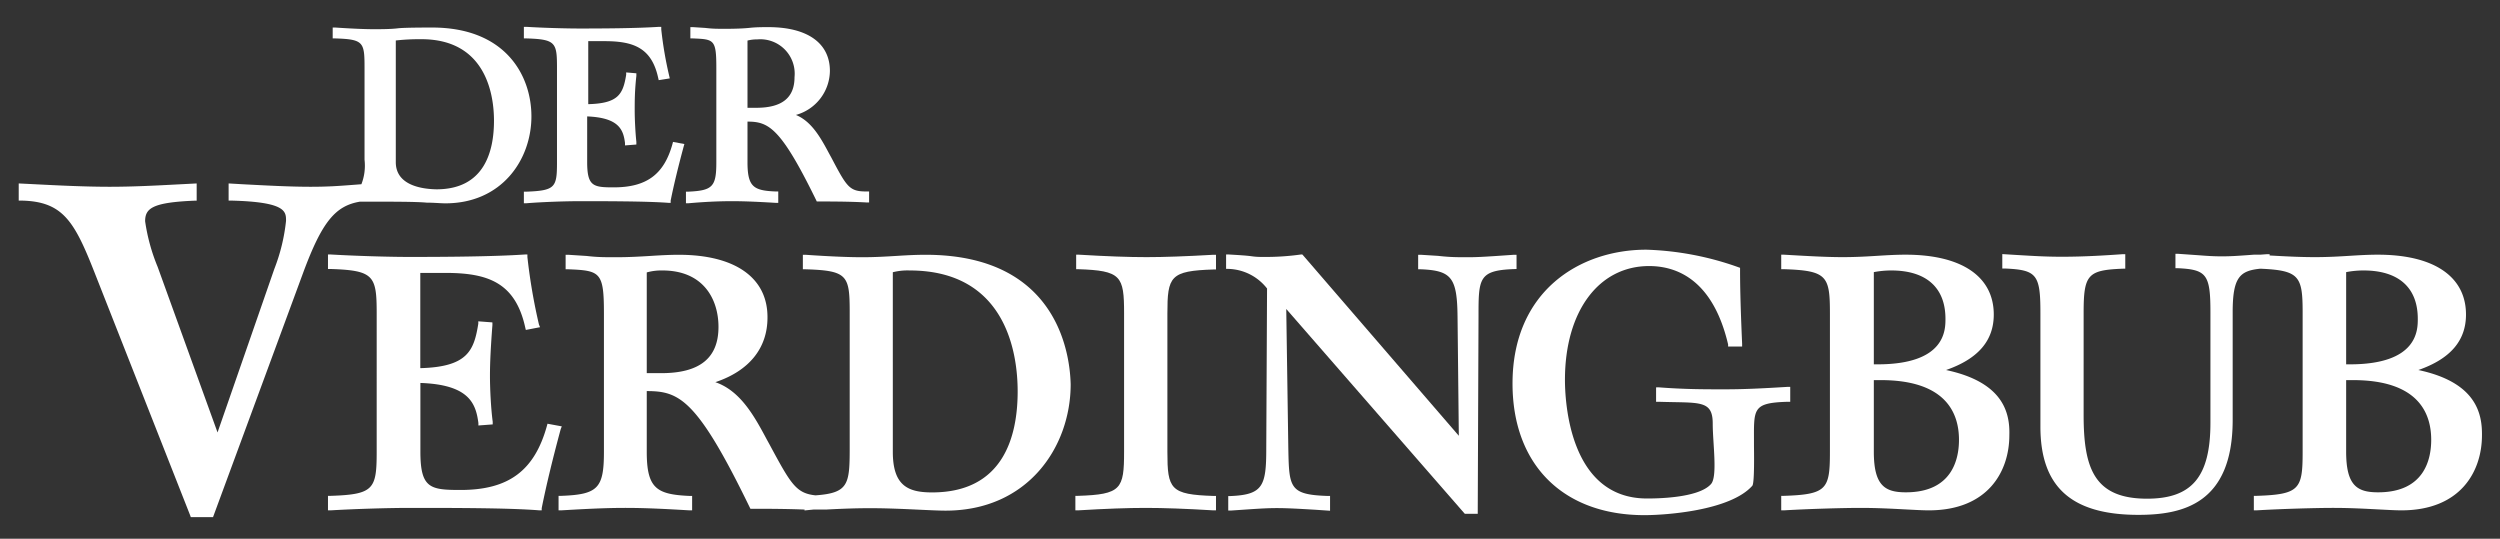 <svg id="Ebene_1" data-name="Ebene 1" xmlns="http://www.w3.org/2000/svg" viewBox="0 0 255.12 54.98"><rect x="0" y="0" width="255.12" height="54.98" fill="#333333" stroke="none"/><defs><style>.cls-1{fill:#fff;}</style></defs><path class="cls-1" d="M57.33,43.51l-1.46-.27-.06.23C54.53,48.06,51.88,50,47,50c-3.11,0-4.1-.17-4.1-3.92v-7c5,.17,5.66,2.12,5.92,4.09l0,.25,1.46-.11,0-.27C50.1,41.7,50,39.71,50,38.34s.08-2.93.25-5.17l0-.27-1.44-.11,0,.24c-.44,2.73-1.07,4.41-5.92,4.54V27.85h2.55c4.28,0,7.14.93,8.16,5.57l.06.25,1.45-.28L55,33.12a58.25,58.25,0,0,1-1.18-6.89l0-.26-.25,0c-3.29.22-8.32.25-11.82.25-2.12,0-5.63-.11-8-.25l-.28,0v1.48h.26c4.42.14,4.71.69,4.71,4.5V46.1c0,3.81-.29,4.36-4.71,4.5h-.26v1.48l.28,0c2.35-.14,5.86-.25,8-.25,4.39,0,10.26,0,13.29.25h.24l0-.22c.44-2.22,1.11-5,1.94-8.07Z"/><path class="cls-1" d="M94.46,26c-1,0-1.92.05-2.89.11s-2.23.14-3.58.14-3.38-.08-5.78-.25l-.28,0v1.48h.25c4.37.13,4.53.63,4.53,4.5V45.74c0,3.69-.13,4.57-3.49,4.81-2-.21-2.52-1.17-4.7-5.21l-.27-.49C77,42.51,75.58,39.89,73,39c3.44-1.15,5.32-3.46,5.32-6.59C78.35,28.33,75,26,69.27,26c-.91,0-1.82.05-2.78.11s-2.27.14-3.63.14c-1.16,0-1.9,0-3-.13L58,26l-.28,0v1.48H58c3.27.13,3.63.29,3.63,4.5V46.1c0,3.73-.61,4.36-4.35,4.5H57v1.48l.28,0c2.22-.13,4.38-.25,6.54-.25s4.32.12,6.53.25l.28,0V50.61h-.25C67,50.46,66,49.85,66,46.1V39.91c3.3,0,5.12.77,10.51,11.87l.07.14h.17c1.26,0,3.37,0,5.35.08v.09L83,52l1,0h.28V52c1.87-.1,3.24-.14,4.52-.14,1.71,0,3.41.08,4.92.15,1.11.05,2.07.1,2.78.1,8.38,0,12.76-6.49,12.76-12.9C109.2,37,108.49,26,94.46,26Zm9.39,13.94c0,4.7-1.52,10.31-8.74,10.31-2.46,0-4-.69-4-4.14V27.78a6.16,6.16,0,0,1,1.71-.18C102.77,27.6,103.85,36.22,103.85,39.93ZM73.32,33.36c0,3.18-1.91,4.72-5.85,4.72H66V27.8a5.52,5.52,0,0,1,1.6-.2C71.82,27.6,73.32,30.58,73.32,33.36Z"/><path class="cls-1" d="M117,26.24c-1.82,0-4.07-.08-6.9-.25l-.28,0v1.48H110c4.42.14,4.71.69,4.71,4.5V46.1c0,3.81-.29,4.36-4.71,4.5h-.26v1.48l.28,0c2.83-.17,5.08-.25,6.9-.25s4.07.08,6.89.25l.28,0V50.61h-.25c-4.42-.14-4.71-.69-4.71-4.5V32c0-3.81.29-4.36,4.71-4.5h.25V26l-.28,0C121,26.16,118.78,26.24,117,26.24Z"/><path class="cls-1" d="M154.76,27.45V26l-.28,0-1.9.13c-1.11.07-1.84.12-2.83.12s-1.8,0-3-.14L145,26l-.28,0v1.48H145c3.14.13,3.7.86,3.74,4.86l.13,12.13L133,26.08l-.1-.11-.14,0a25.71,25.71,0,0,1-3.74.25c-.49,0-.8,0-1.3-.07s-1.15-.11-2.32-.18l-.28,0v1.47l.24,0a5.18,5.18,0,0,1,3.94,2l-.08,16.32c0,3.82-.33,4.72-3.63,4.86h-.25v1.48l.28,0,1.9-.13c1.1-.07,1.83-.12,2.83-.12s2.24.07,3.9.17l1.48.1V50.61h-.26c-3.9-.13-3.92-.85-4-4.86l-.21-14.22L149.4,52.34l.08.09h1.32l.08-20.11c0-3.91,0-4.73,3.63-4.86Z"/><path class="cls-1" d="M182.44,41h.25V39.48l-.28,0c-2.45.15-4.35.25-6.42.25s-4.06,0-6.68-.2H169V41h.25c4.14.14,5.53-.24,5.53,2.22,0,2,.51,5.39-.17,6.17-1.29,1.48-5.79,1.48-6.54,1.48-8,0-8.37-10.09-8.37-12.11,0-7,3.45-11.61,8.59-11.61,2.82,0,6.51,1.39,8.06,8l0,.21h1.43l0-.28c-.19-4.31-.21-6.31-.21-7.57v-.18l-.17-.06A30.6,30.6,0,0,0,168,25.48c-6.79,0-13.65,4.23-13.65,13.66,0,8.28,5.16,13.43,13.47,13.43,2.05,0,8.72-.43,11-3,.24-.27.17-3.59.17-4.16C179,41.74,178.71,41.11,182.44,41Z"/><path class="cls-1" d="M198.59,37.76c3.28-1.14,4.87-3,4.87-5.66,0-3.88-3.27-6.11-9-6.11-.92,0-1.82.05-2.78.11-1.12.07-2.27.14-3.63.14-1.64,0-3.43-.1-6-.25l-.28,0v1.48h.26c4.42.14,4.71.69,4.71,4.5V46.1c0,3.81-.29,4.36-4.71,4.5h-.26v1.48l.28,0c2.51-.15,6.06-.25,7.8-.25s3.17.08,4.52.15c1,.05,1.81.1,2.46.1,6.06,0,8.22-4,8.22-7.66C205.12,42.09,204.41,39,198.59,37.76Zm1.32,7.12c0,2-.71,5.36-5.42,5.36-2.12,0-3.27-.66-3.27-4.14V38.79h.71C198.52,38.79,199.91,42.1,199.91,44.88Zm-8.69-7.7V27.77A9.45,9.45,0,0,1,193,27.6c3.57,0,5.53,1.75,5.53,4.93,0,1.15,0,4.65-6.93,4.65Z"/><path class="cls-1" d="M246.79,37.76c3.27-1.14,4.86-3,4.86-5.66,0-3.88-3.27-6.11-9-6.11-.92,0-1.82.05-2.78.11-1.12.07-2.27.14-3.63.14s-2.75-.06-4.63-.17v-.13h-.28l-.68.05h-.1l-.27,0H230v0l-.68.05c-1,.07-1.65.12-2.58.12s-1.54-.05-2.48-.12l-2-.14H222v1.47h.25c2.94.14,3.32.64,3.32,4.5V43.14c0,5.51-1.88,7.75-6.47,7.75-5.41,0-6.47-3.13-6.47-8.54V31.92c0-3.9.41-4.36,4-4.5h.25V25.94h-.28c-1.69.12-3.91.26-6.17.26-1.72,0-2.94-.08-4.63-.18l-1.47-.09v1.47h.25c3.26.14,3.64.6,3.64,4.5V43.54c0,6.16,3.17,9,10,9,4.48,0,9.62-1.1,9.62-9.68v-11c0-3.56.72-4.23,2.82-4.44,4,.17,4.32.77,4.32,4.48V46.1c0,3.81-.29,4.36-4.71,4.5H230v1.48l.28,0c2.51-.15,6.06-.25,7.8-.25s3.17.08,4.53.15c1,.05,1.81.1,2.45.1,6.06,0,8.22-4,8.22-7.66C253.31,42.09,252.6,39,246.79,37.76Zm1.31,7.12c0,2-.7,5.36-5.42,5.36-2.12,0-3.26-.66-3.26-4.14V38.79h.7C246.72,38.79,248.1,42.1,248.1,44.88Zm-8.68-7.7V27.77a9.27,9.27,0,0,1,1.78-.17c3.57,0,5.53,1.75,5.53,4.93,0,1.15,0,4.65-6.93,4.65Z"/><path class="cls-1" d="M59.15,20.53c2.44,0,6.87,0,9.06.17l.23,0,0-.23c.3-1.51.76-3.41,1.32-5.49l.08-.28-1.16-.22-.06.23c-.86,3.09-2.64,4.41-6,4.41-2.09,0-2.7-.11-2.7-2.59V11.88c3.25.13,3.69,1.36,3.86,2.71l0,.25,1.16-.09,0-.27c-.1-.94-.17-2.29-.17-3.22s0-2,.17-3.52l0-.26L63.9,7.39l0,.24c-.32,2-.82,2.92-3.87,3V4.2h1.65c2.88,0,4.8.62,5.48,3.72l.06.26L68.35,8l-.06-.26A38.56,38.56,0,0,1,67.48,3l0-.26-.26,0c-2.25.15-5.68.17-8.05.17-1.46,0-3.84-.07-5.43-.17l-.28,0V3.92h.25c3,.09,3.13.42,3.13,3v9.64c0,2.56-.17,2.89-3.13,3h-.25v1.18l.28,0C55.33,20.61,57.71,20.53,59.15,20.53Z"/><path class="cls-1" d="M74.69,20.53c1.46,0,2.93.08,4.45.17l.28,0V19.54h-.26c-2.27-.09-2.88-.47-2.88-3V12.41c2.16,0,3.39.62,7,8l.07.15h.17c1,0,3.15,0,4.89.1h.28V19.54h-.26c-1.75,0-2-.43-3.59-3.45l-.23-.42c-.83-1.55-1.76-3.27-3.39-3.94a4.72,4.72,0,0,0,3.47-4.49c0-2.84-2.29-4.47-6.28-4.47-.62,0-1.24,0-1.89.07s-1.55.1-2.47.1-1.31,0-2.08-.09l-1.24-.08-.28,0V3.92h.25c2.17.09,2.4.1,2.4,3v9.64c0,2.5-.38,2.89-2.89,3H70v1.18l.28,0C71.75,20.61,73.23,20.53,74.69,20.53ZM76.28,11V4.14a3.81,3.81,0,0,1,1-.12,3.51,3.51,0,0,1,3.8,3.85c0,2.1-1.27,3.13-3.9,3.13Z"/><path class="cls-1" d="M36.73,20.58c.67,0,1.31,0,1.94,0,1.17,0,3.85,0,4.88.1.76,0,1.41.07,1.9.07,5.76,0,8.78-4.46,8.78-8.87,0-4.19-2.65-9.07-10.13-9.07-.68,0-2.84,0-3.51.08s-1.51.09-2.43.09-2.33-.06-3.93-.17l-.28,0V3.92h.25c2.91.09,3,.38,3,3V16.3a5.21,5.21,0,0,1-.32,2.5l-.64.05c-1.67.13-2.77.21-4.53.21-2.14,0-4.51-.13-6.81-.25l-1.57-.09v1.75h.26c5.6.14,5.6,1.11,5.6,2.06A18.89,18.89,0,0,1,28,27.43L22.2,44.13,16.09,27.24a19.35,19.35,0,0,1-1.28-4.66c0-1.31.72-1.92,5-2.1l.26,0V18.72l-1.95.1c-2.26.12-4.6.24-6.93.24-2.52,0-5.36-.14-7.86-.27l-1.42-.07v1.75h.26c4.23.08,5.41,2.08,7.47,7.32l9.77,24.81.06.17h2.27l9.22-25C32.86,22.66,34.21,21,36.73,20.58Zm3.66-4V4.13A22.27,22.27,0,0,1,43,4c6.69,0,7.41,5.82,7.41,8.32,0,3.17-1,7-5.87,7C42.88,19.29,40.39,18.84,40.39,16.55Z"/></svg>